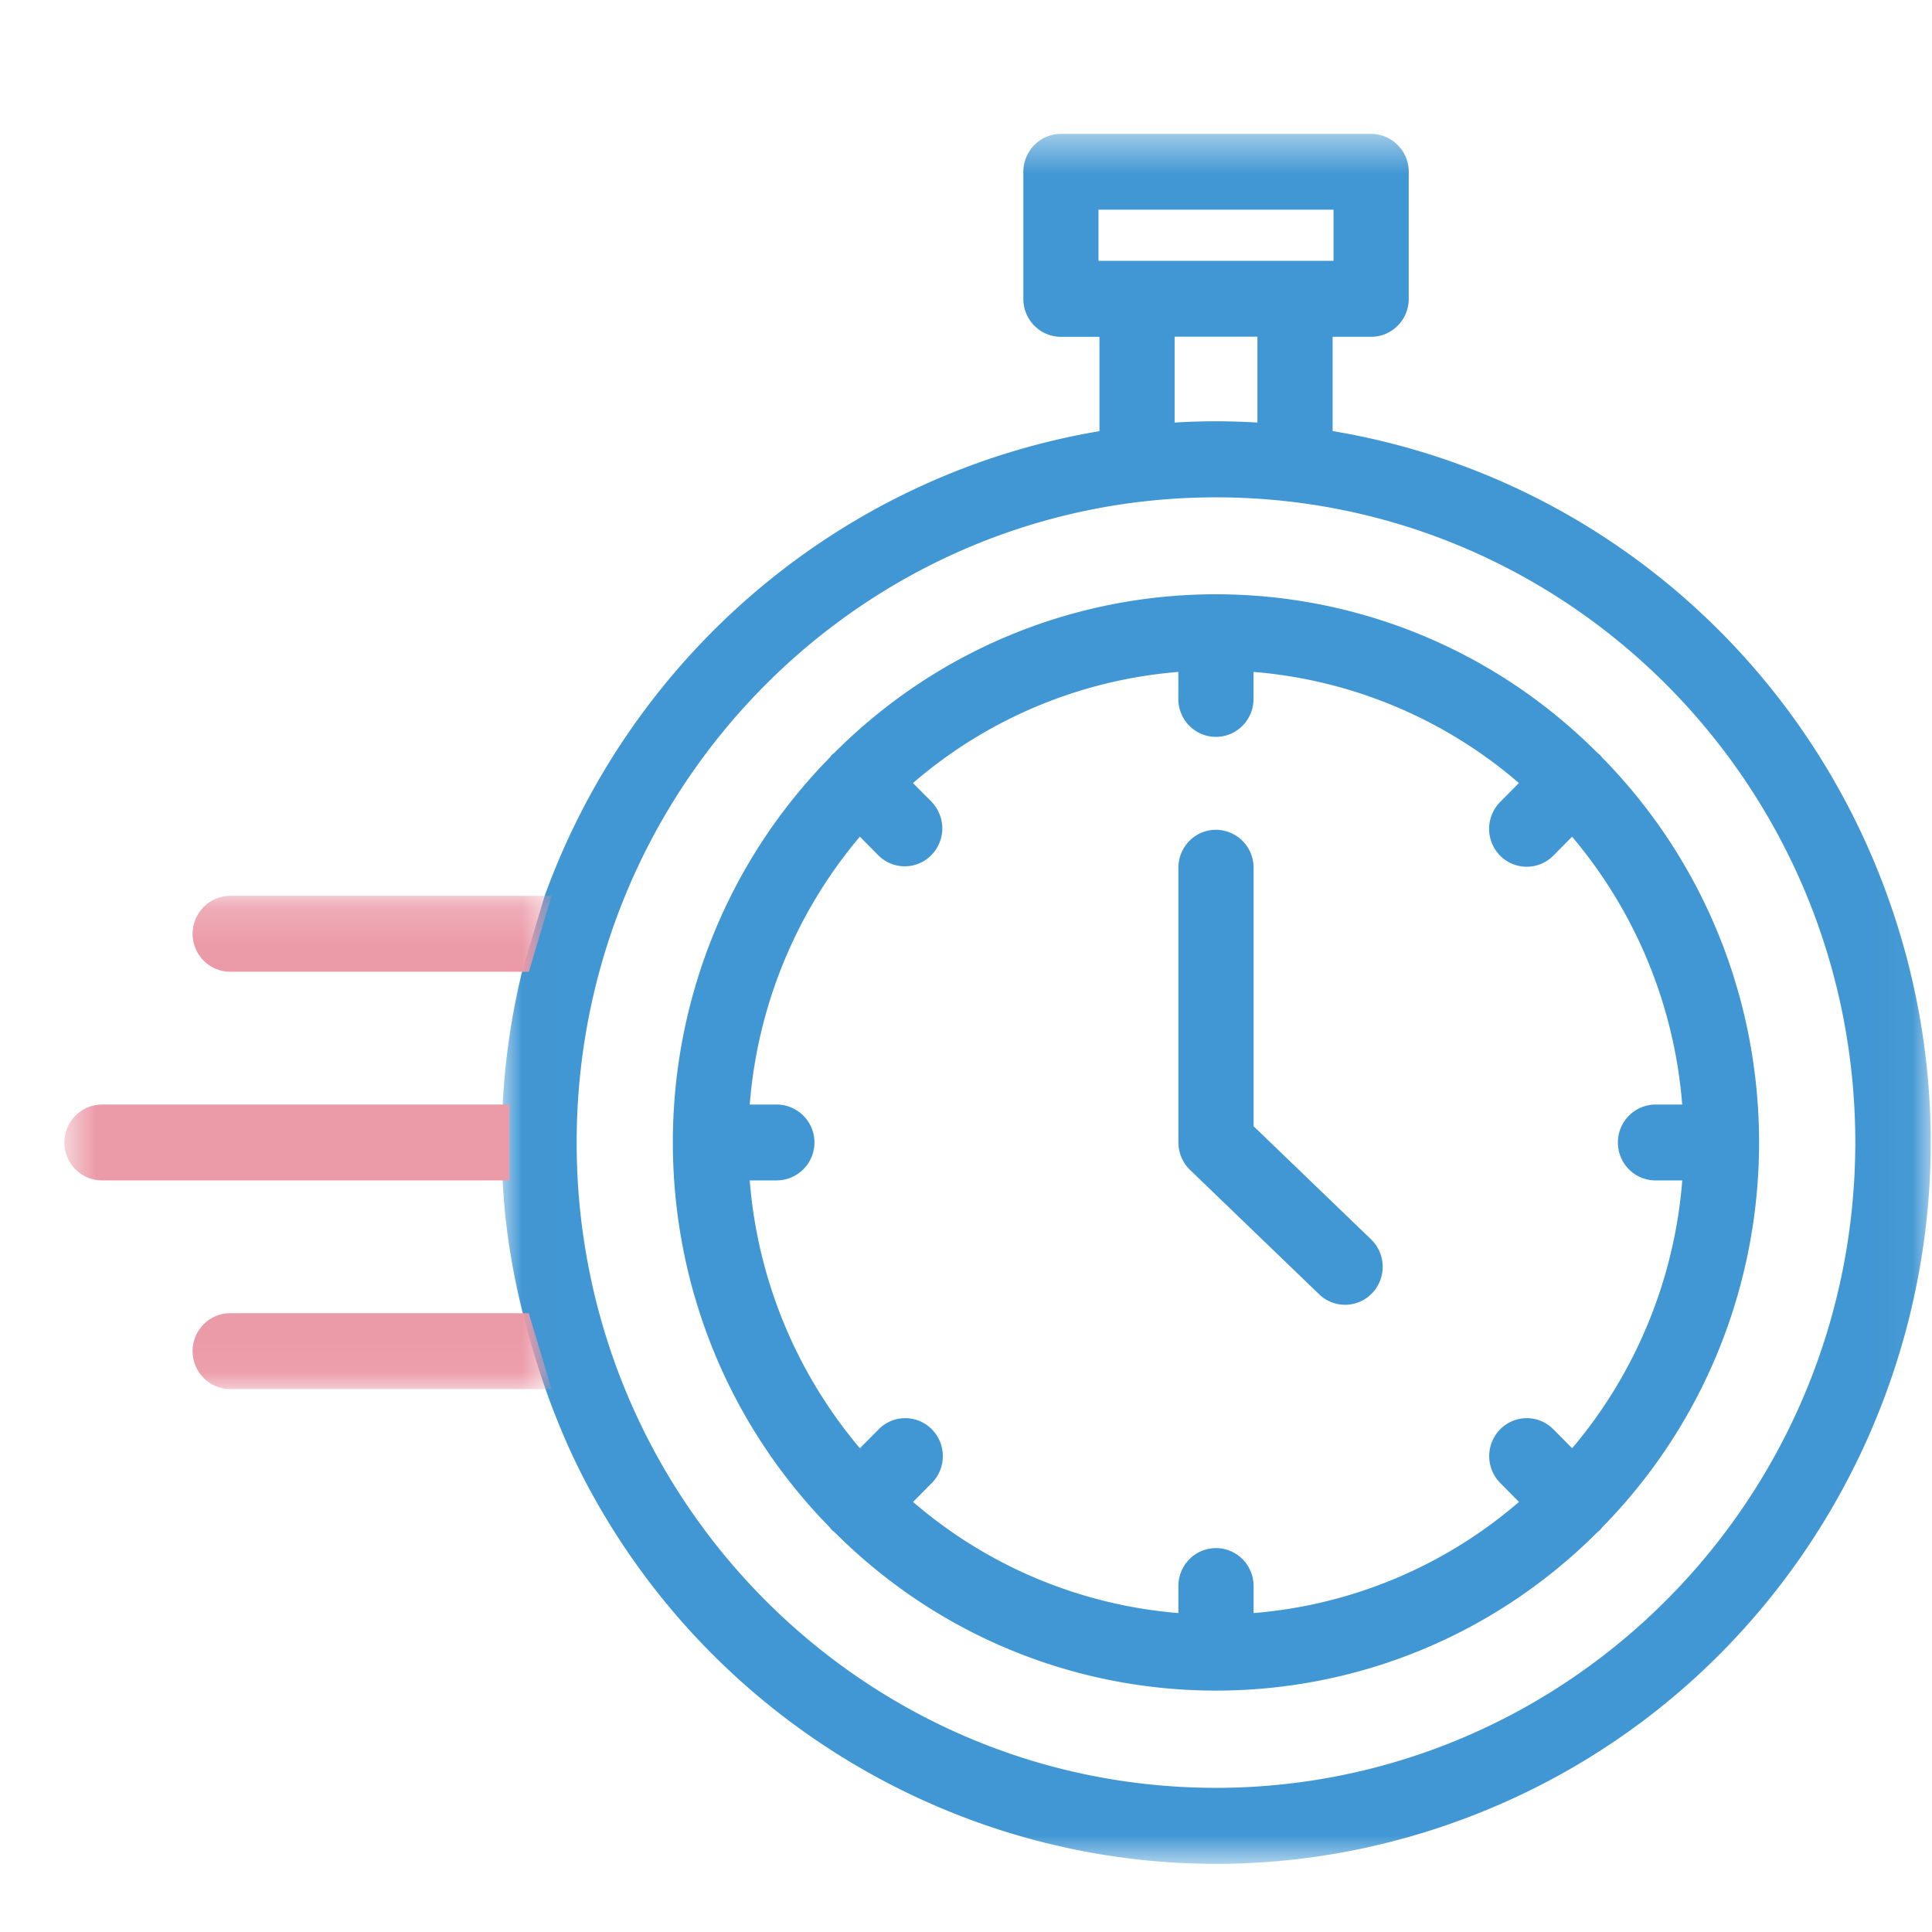 <svg xmlns="http://www.w3.org/2000/svg" width="50" height="50" fill="none" xmlns:v="https://vecta.io/nano"><style><![CDATA[.B{fill-rule:evenodd}]]></style><mask id="A" maskUnits="userSpaceOnUse" x="13" y="3" width="37" height="46" mask-type="alpha"><path d="M13.006 3.465h36.96v44.772h-36.96V3.465z" fill="#fff" class="B"/></mask><g mask="url(#A)" class="B"><path d="M31.47 46.269c-9.138.001-16.546-7.475-16.546-16.698s7.407-16.7 16.544-16.7 16.545 7.475 16.547 16.697c-.009 9.219-7.41 16.69-16.544 16.702zM30.399 8.714h2.143v2.222a18.82 18.82 0 0 0-1.072-.034 18.8 18.8 0 0 0-1.071.034V8.714zm-1.97-1.964h6.083V5.426h-6.083V6.75zm-14.61 28.278c.374 1.249.86 2.464 1.487 3.606 4.331 7.891 13.822 11.655 22.486 8.473 9.597-3.523 14.547-14.232 11.056-23.918-2.283-6.334-7.772-10.934-14.36-12.033V8.716h.997c.537 0 .973-.44.973-.982V4.447a.98.98 0 0 0-.973-.982h-8.028c-.537 0-.972.44-.973.982v3.288c0 .542.436.982.973.982h.997v2.441c-6.581 1.111-12.064 5.704-14.359 12.028l-.586 1.964c-.273 1.127-.44 2.278-.5 3.437l-.002 1.964.028.434c.1 1.336.368 2.654.752 3.936l.033.11z" fill="#4197d3"/></g><path d="M42.845 30.549h.692c-.202 2.556-1.2 4.982-2.85 6.932l-.486-.491c-.38-.384-.996-.384-1.376 0a.99.99 0 0 0 0 1.389l.486.491a12 12 0 0 1-6.868 2.876v-.699c0-.542-.435-.982-.973-.982s-.973.439-.973.982v.699a12 12 0 0 1-6.867-2.876l.486-.491a.99.99 0 0 0 0-1.389c-.38-.384-.996-.384-1.376 0l-.486.491a12.23 12.23 0 0 1-2.851-6.932h.693a.98.98 0 1 0 0-1.964h-.693a12.23 12.23 0 0 1 2.85-6.932l.486.491c.386.377 1.002.366 1.375-.024a.99.99 0 0 0 0-1.364l-.486-.491a11.99 11.99 0 0 1 6.867-2.876v.699c0 .542.435.982.973.982s.973-.44.973-.982v-.699a11.99 11.99 0 0 1 6.868 2.876l-.486.491a.99.99 0 0 0 0 1.389.97.97 0 0 0 1.376 0l.486-.491a12.22 12.22 0 0 1 2.85 6.931h-.691a.98.98 0 0 0-.973.982c0 .542.435.982.973.982zm-1.384-10.946c-.018-.021-.033-.045-.056-.066l-.066-.056c-5.467-5.468-14.277-5.468-19.744 0-.022.018-.045.034-.066.056s-.035.044-.053.066c-5.417 5.517-5.417 14.41 0 19.927.018.022.034.047.056.068s.045.036.067.056c5.466 5.465 14.275 5.465 19.741 0 .022-.019.046-.034.067-.056s.036-.046.055-.068c5.417-5.517 5.417-14.41 0-19.927h-.003zm-9.018 9.544v-6.69a.98.98 0 0 0-.973-.982c-.537 0-.973.439-.973.982v7.11a.99.99 0 0 0 .301.71l3.341 3.219c.389.375 1.005.36 1.376-.033a.99.99 0 0 0-.032-1.389l-3.041-2.928z" fill="#4197d3" class="B"/><mask id="B" maskUnits="userSpaceOnUse" x="1" y="23" width="14" height="13" mask-type="alpha"><path d="M1.667 23.185h12.606v12.764H1.667V23.185z" fill="#fff" class="B"/></mask><g mask="url(#B)" class="B"><path d="M14.273 23.185H5.957c-.537 0-.973.44-.973.982s.436.982.973.982h7.73l.586-1.964zm-1.087 5.4H2.639c-.537 0-.973.44-.973.982s.435.982.973.982h10.544l.002-1.964zm.498 5.4H5.957c-.537 0-.973.44-.973.982s.436.982.973.982h8.316l-.589-1.964z" fill="#eb9aa7"/></g></svg>